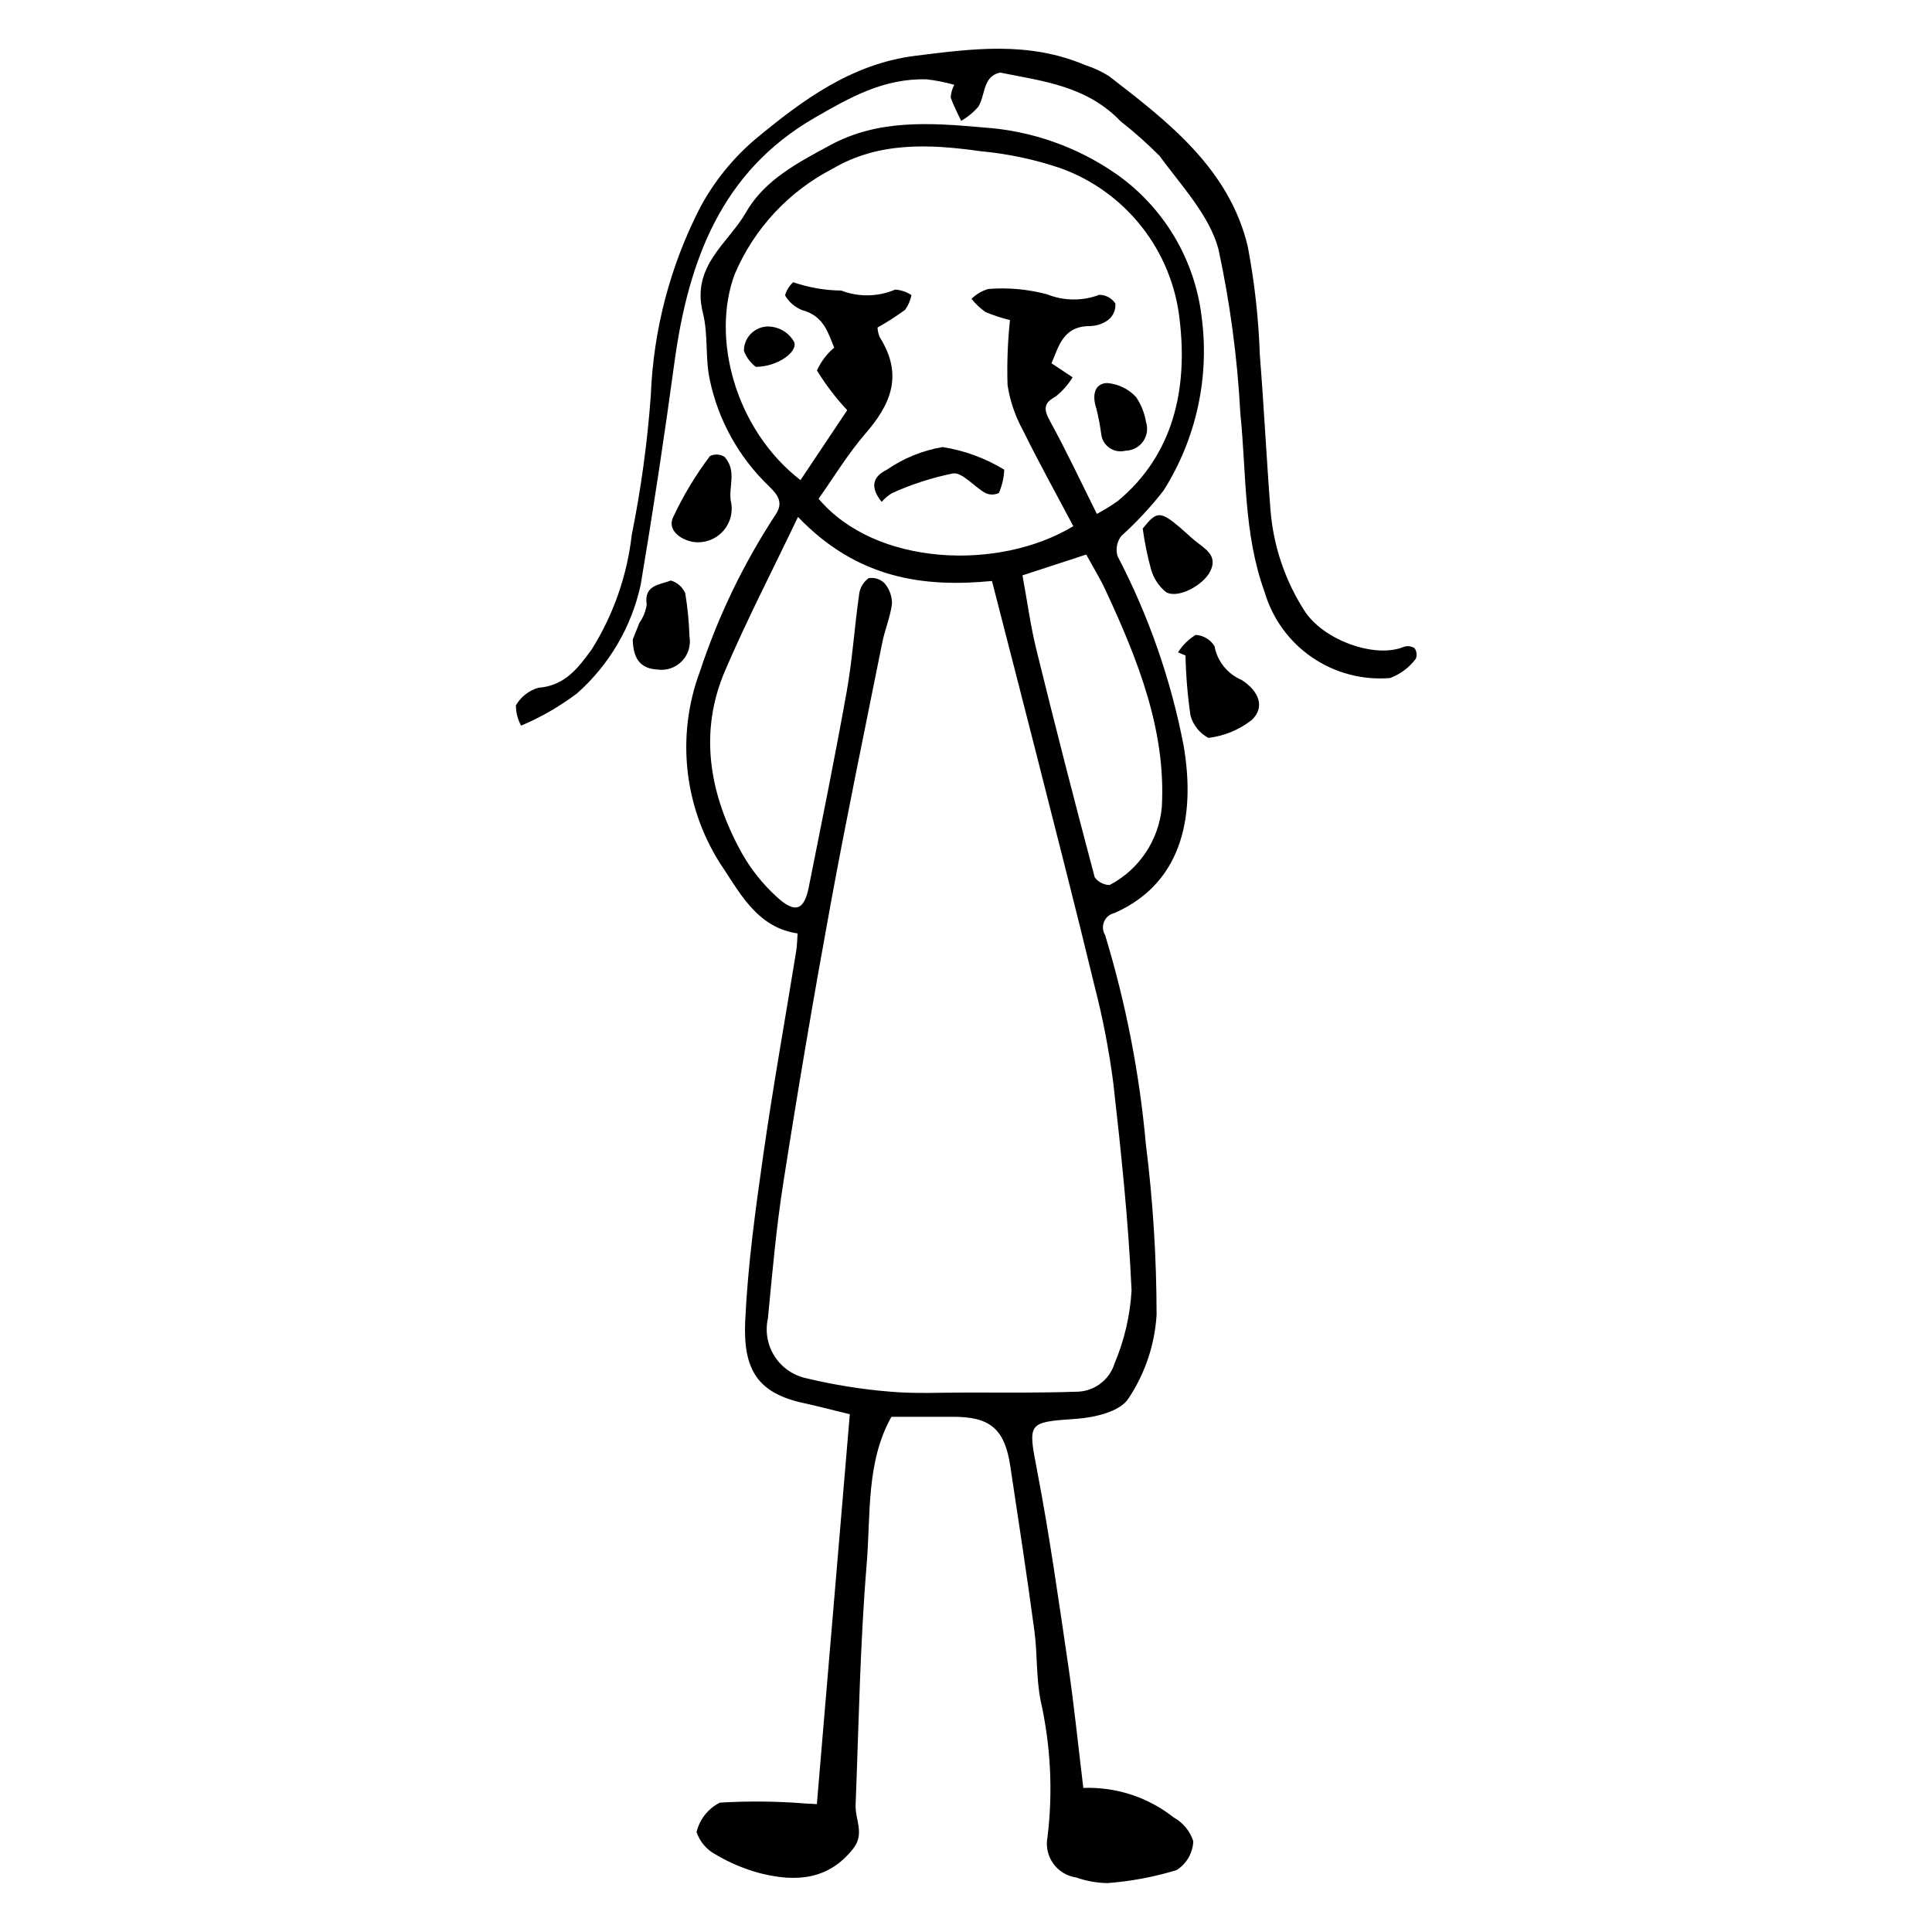 <?xml version="1.0" encoding="UTF-8"?>
<!-- Uploaded to: ICON Repo, www.svgrepo.com, Generator: ICON Repo Mixer Tools -->
<svg fill="#000000" width="800px" height="800px" version="1.1" viewBox="144 144 512 512" xmlns="http://www.w3.org/2000/svg">
 <g>
  <path d="m431.09 617.82c8.645-0.324 17.129 2.438 23.922 7.797 2.477 1.367 4.34 3.621 5.223 6.305-0.125 3.129-1.777 5.996-4.422 7.672-5.977 1.832-12.137 2.988-18.371 3.449-2.801-0.051-5.574-0.551-8.211-1.488-2.477-0.344-4.699-1.699-6.141-3.742-1.445-2.039-1.98-4.586-1.48-7.035 1.453-12.012 0.84-24.184-1.812-35.988-1.238-6.137-0.84-12.469-1.68-18.684-1.965-14.555-4.195-29.094-6.391-43.637-1.488-9.836-5.371-13.066-15.359-13.004-2.762 0.016-5.527 0-8.293-0.004h-7.836c-6.742 12-5.465 25.898-6.559 39.062-1.758 21.164-2.098 42.543-2.934 63.844-0.148 3.812 2.457 7.562-0.594 11.48-6.422 8.246-15.008 9.035-24.613 6.602l-0.004 0.004c-4.195-1.113-8.219-2.805-11.949-5.027-2.356-1.266-4.137-3.383-4.988-5.914 0.812-3.379 3.07-6.231 6.176-7.793 7.609-0.457 15.242-0.379 22.84 0.242 0.891 0.023 1.781 0.094 2.863 0.152 2.914-34.469 5.805-68.676 8.734-103.32-4.641-1.129-8.391-2.121-12.168-2.941-12.105-2.621-16.164-8.672-15.555-21.789 0.68-14.648 2.676-29.176 4.734-43.621 2.594-18.195 5.84-36.25 8.777-54.375 0.234-1.434 0.242-2.918 0.383-4.695-10.105-1.473-14.715-9.648-19.496-16.977v0.004c-10.535-15.41-12.922-34.98-6.394-52.469 4.852-14.703 11.613-28.703 20.109-41.645 2.293-3.461 0.047-5.602-2.102-7.711v-0.004c-7.805-7.574-13.168-17.309-15.406-27.953-1.246-5.809-0.367-11.957-1.82-17.695-3.156-12.484 6.731-18.41 11.473-26.715 4.875-8.539 13.746-13.129 22.355-17.781 12.59-6.801 26.215-5.918 40.305-4.668v0.004c12.836 0.82 25.199 5.164 35.723 12.562 12.406 8.84 20.508 22.5 22.316 37.625 2.141 16.059-1.434 32.363-10.094 46.055-3.371 4.332-7.117 8.359-11.195 12.039-1.16 1.508-1.535 3.481-1.008 5.312 8.27 15.84 14.18 32.801 17.543 50.352 2.883 16.977 0.613 35.91-18.352 44.258-1.227 0.273-2.246 1.125-2.738 2.281-0.488 1.156-0.391 2.477 0.262 3.551 5.484 18.02 9.102 36.551 10.793 55.312 1.891 15.047 2.84 30.199 2.852 45.363-0.488 7.91-3.062 15.547-7.453 22.141-2.234 3.5-8.957 5.059-13.941 5.402-12.785 0.879-12.719 0.945-10.305 13.512 3.312 17.234 5.746 34.582 8.297 51.902 1.547 10.492 2.602 21.02 3.984 32.387zm-75.609-336.83c-6.824 14.289-13.566 27.297-19.34 40.773-6.926 16.156-4.316 32.582 4.535 48.473 2.438 4.273 5.531 8.137 9.168 11.449 4.879 4.481 7.262 3.586 8.484-2.551 3.445-17.277 6.961-34.539 10.062-51.898 1.516-8.496 2.07-17.227 3.297-25.801l-0.004 0.004c0.223-1.691 1.133-3.219 2.519-4.215 1.551-0.266 3.141 0.25 4.238 1.379 1.273 1.5 1.965 3.41 1.945 5.379-0.438 3.539-1.887 6.867-2.59 10.371-4.641 23.137-9.449 46.23-13.707 69.465-4.488 24.492-8.66 49.059-12.512 73.707-1.867 11.848-2.914 23.887-4.074 35.879-0.773 3.473-0.117 7.113 1.816 10.098 1.938 2.984 4.992 5.066 8.48 5.777 7.234 1.734 14.594 2.914 22.008 3.519 6.684 0.594 13.391 0.242 20.082 0.238 9.742-0.008 19.496 0.121 29.207-0.211 4.719 0.047 8.902-3.016 10.281-7.523 2.598-6.141 4.117-12.684 4.5-19.336-0.824-18.312-2.769-36.676-4.844-54.992v-0.004c-1.137-8.715-2.809-17.352-5.012-25.863-4.918-20.344-10.137-40.637-15.285-60.938-3.844-15.156-7.769-30.297-11.855-46.199-17.844 1.719-35.586-0.445-51.402-16.98zm56.18-52.164c-2.215-0.535-4.387-1.25-6.492-2.137-1.402-0.977-2.652-2.156-3.703-3.508 1.242-1.211 2.762-2.102 4.426-2.598 5.246-0.426 10.523 0.055 15.609 1.418 4.426 1.773 9.359 1.82 13.816 0.129 1.723 0.008 3.324 0.875 4.269 2.312 0.129 1.645-0.555 3.25-1.832 4.297-1.461 1.086-3.231 1.676-5.051 1.68-7.109 0.066-8.16 5.602-10.043 9.848 2.148 1.434 3.871 2.582 5.598 3.731h-0.004c-1.176 1.926-2.68 3.633-4.441 5.047-3.133 1.707-3.383 3.223-1.559 6.539 4.332 7.875 8.133 16.012 12.434 24.609l0.004-0.004c1.91-1.012 3.75-2.148 5.516-3.398 14.836-12.281 18.609-29.852 16.398-48.152-0.988-8.961-4.473-17.469-10.051-24.551-5.578-7.086-13.031-12.465-21.516-15.523-6.883-2.328-14.016-3.836-21.25-4.496-13.621-1.934-27.008-2.484-39.098 4.625-11.672 6.008-20.867 15.91-25.996 27.992-6.242 16.738 0.016 41.039 17.441 54.555 4.488-6.715 8.949-13.395 12.387-18.539-3.023-3.227-5.707-6.75-8.02-10.52 1.047-2.336 2.609-4.402 4.57-6.047-1.52-3.492-2.539-8.398-8.535-9.965-1.895-0.754-3.481-2.129-4.492-3.898 0.383-1.34 1.133-2.547 2.168-3.484 4.09 1.422 8.383 2.168 12.711 2.211 4.625 1.777 9.758 1.688 14.316-0.258 1.535 0.113 3.019 0.613 4.305 1.461-0.266 1.402-0.84 2.731-1.672 3.891-2.336 1.723-4.781 3.293-7.32 4.707 0.043 0.871 0.234 1.73 0.574 2.535 6.457 10.246 2.758 18.02-3.824 25.625-4.629 5.352-8.332 11.516-12.371 17.215 15.125 17.938 47.809 19.176 67.504 7.269-4.441-8.402-9.102-16.805-13.332-25.395l-0.004 0.004c-2.051-3.727-3.434-7.785-4.086-11.988-0.188-5.754 0.031-11.516 0.645-17.238zm3.305 67.652c1.297 7.035 2.144 13.445 3.695 19.73 4.961 20.133 10.113 40.227 15.453 60.289v0.004c0.926 1.258 2.387 2.012 3.949 2.039 7.809-4.082 13.016-11.848 13.832-20.625 1.16-20.277-6.348-39.117-14.969-57.625-1.48-3.18-3.352-6.199-5.062-9.328z"/>
  <path d="m282.1 336.3c-0.906-1.645-1.379-3.488-1.383-5.363 1.305-2.273 3.445-3.949 5.969-4.672 7.113-0.562 10.562-5.305 14.137-10.176h-0.004c5.754-9.195 9.375-19.559 10.602-30.332 2.457-12.172 4.141-24.488 5.047-36.871 0.66-17.383 5.121-34.414 13.07-49.887 3.707-6.906 8.676-13.055 14.648-18.129 12.348-10.246 25.453-19.98 42.434-22.09 14.883-1.852 29.938-3.949 45.012 2.488v-0.004c2.168 0.691 4.242 1.648 6.176 2.848 15.883 12.23 31.949 24.664 36.859 45.188v0.004c1.809 9.504 2.879 19.133 3.203 28.801 1.098 13.699 1.762 27.402 2.828 41.102 0.758 9.434 3.816 18.535 8.906 26.512 4.957 7.894 18.727 12.867 26.391 9.715 0.957-0.34 2.019-0.215 2.871 0.336 0.594 0.82 0.719 1.883 0.336 2.816-1.738 2.316-4.102 4.082-6.809 5.098-7.312 0.613-14.609-1.316-20.664-5.457-6.055-4.137-10.496-10.238-12.578-17.273-5.672-15.684-4.809-31.641-6.461-47.512h0.004c-0.773-14.637-2.719-29.191-5.816-43.516-2.391-8.82-9.82-16.77-15.633-24.66-3.242-3.254-6.68-6.309-10.297-9.145-8.938-9.332-20.57-10.621-31.855-12.875-1.484 0.234-2.762 1.172-3.438 2.516-1.09 2.019-1.199 4.644-2.406 6.559-1.301 1.477-2.832 2.731-4.535 3.719-0.949-2.059-2.035-4.078-2.769-6.195 0.074-1.18 0.398-2.328 0.941-3.375-2.375-0.672-4.805-1.152-7.258-1.438-11.414-0.352-20.5 4.848-29.766 10.195-24.645 14.223-33.457 37.797-37.129 64.836-2.672 19.684-5.652 39.309-8.938 58.867-2.414 11.168-8.332 21.273-16.898 28.84-4.562 3.441-9.535 6.305-14.797 8.531z"/>
  <path d="m456.19 316.88c1.18-1.883 2.781-3.469 4.676-4.629 2.047 0.125 3.906 1.234 4.992 2.977 0.727 3.996 3.414 7.359 7.152 8.949 4.527 2.883 6.356 7.121 2.758 10.594-3.332 2.625-7.324 4.277-11.535 4.781-2.328-1.242-4.043-3.387-4.742-5.93-0.766-5.269-1.207-10.578-1.32-15.898z"/>
  <path d="m311.69 313.45c0.184-0.461 0.953-2.422 1.754-4.367h-0.004c1.02-1.449 1.688-3.117 1.945-4.871-0.812-5.262 3.539-5.219 6.387-6.371h-0.004c1.703 0.496 3.102 1.715 3.82 3.336 0.633 3.781 1.008 7.598 1.117 11.426 0.441 2.367-0.277 4.805-1.934 6.555-1.652 1.75-4.043 2.602-6.434 2.293-3.769-0.215-6.543-1.898-6.648-8z"/>
  <path d="m327.67 287.61c-3.027-0.488-6.734-2.922-5.414-6.258 2.703-5.836 6.019-11.367 9.898-16.5 1.234-0.586 2.68-0.508 3.844 0.211 1.082 1.184 1.727 2.703 1.828 4.305 0.207 2.41-0.508 4.852-0.191 7.242 0.73 2.891-0.031 5.957-2.035 8.168-2.004 2.211-4.981 3.273-7.93 2.832z"/>
  <path d="m446.83 284.07c3.699-4.652 4.629-4.738 9.992-0.184 1.309 1.113 2.535 2.324 3.863 3.41 2.594 2.113 6.066 3.852 4.113 7.969-1.84 3.875-8.738 7.512-11.789 5.644-1.945-1.57-3.348-3.719-4.004-6.133-0.953-3.519-1.68-7.094-2.176-10.707z"/>
  <path d="m377.65 277c-3.488-4.312-1.906-6.891 1.34-8.504v0.004c4.434-3.059 9.48-5.117 14.785-6.023 5.797 0.902 11.355 2.941 16.359 5.992-0.082 2.133-0.566 4.227-1.422 6.18-1.125 0.539-2.43 0.543-3.559 0.012-2.981-1.652-6.113-5.512-8.555-5.211h0.004c-5.582 1.129-11.02 2.887-16.207 5.234-1.031 0.625-1.957 1.41-2.746 2.316z"/>
  <path d="m447.7 255.81c0.582 1.758 0.293 3.684-0.777 5.191-1.074 1.508-2.801 2.41-4.648 2.438-1.48 0.391-3.059 0.105-4.309-0.781-1.246-0.887-2.039-2.281-2.156-3.809-0.305-2.207-0.723-4.394-1.258-6.559-1.156-3.402-0.602-6.582 2.769-6.789 2.973 0.215 5.75 1.555 7.766 3.746 1.328 1.977 2.219 4.215 2.613 6.562z"/>
  <path d="m344.29 241.22c-1.426-1.094-2.519-2.562-3.148-4.246-0.004-1.926 0.855-3.754 2.34-4.981 1.488-1.227 3.441-1.723 5.332-1.355 2.375 0.402 4.441 1.855 5.625 3.949 1.125 2.586-4.328 6.625-10.148 6.633z"/>
 </g>
</svg>